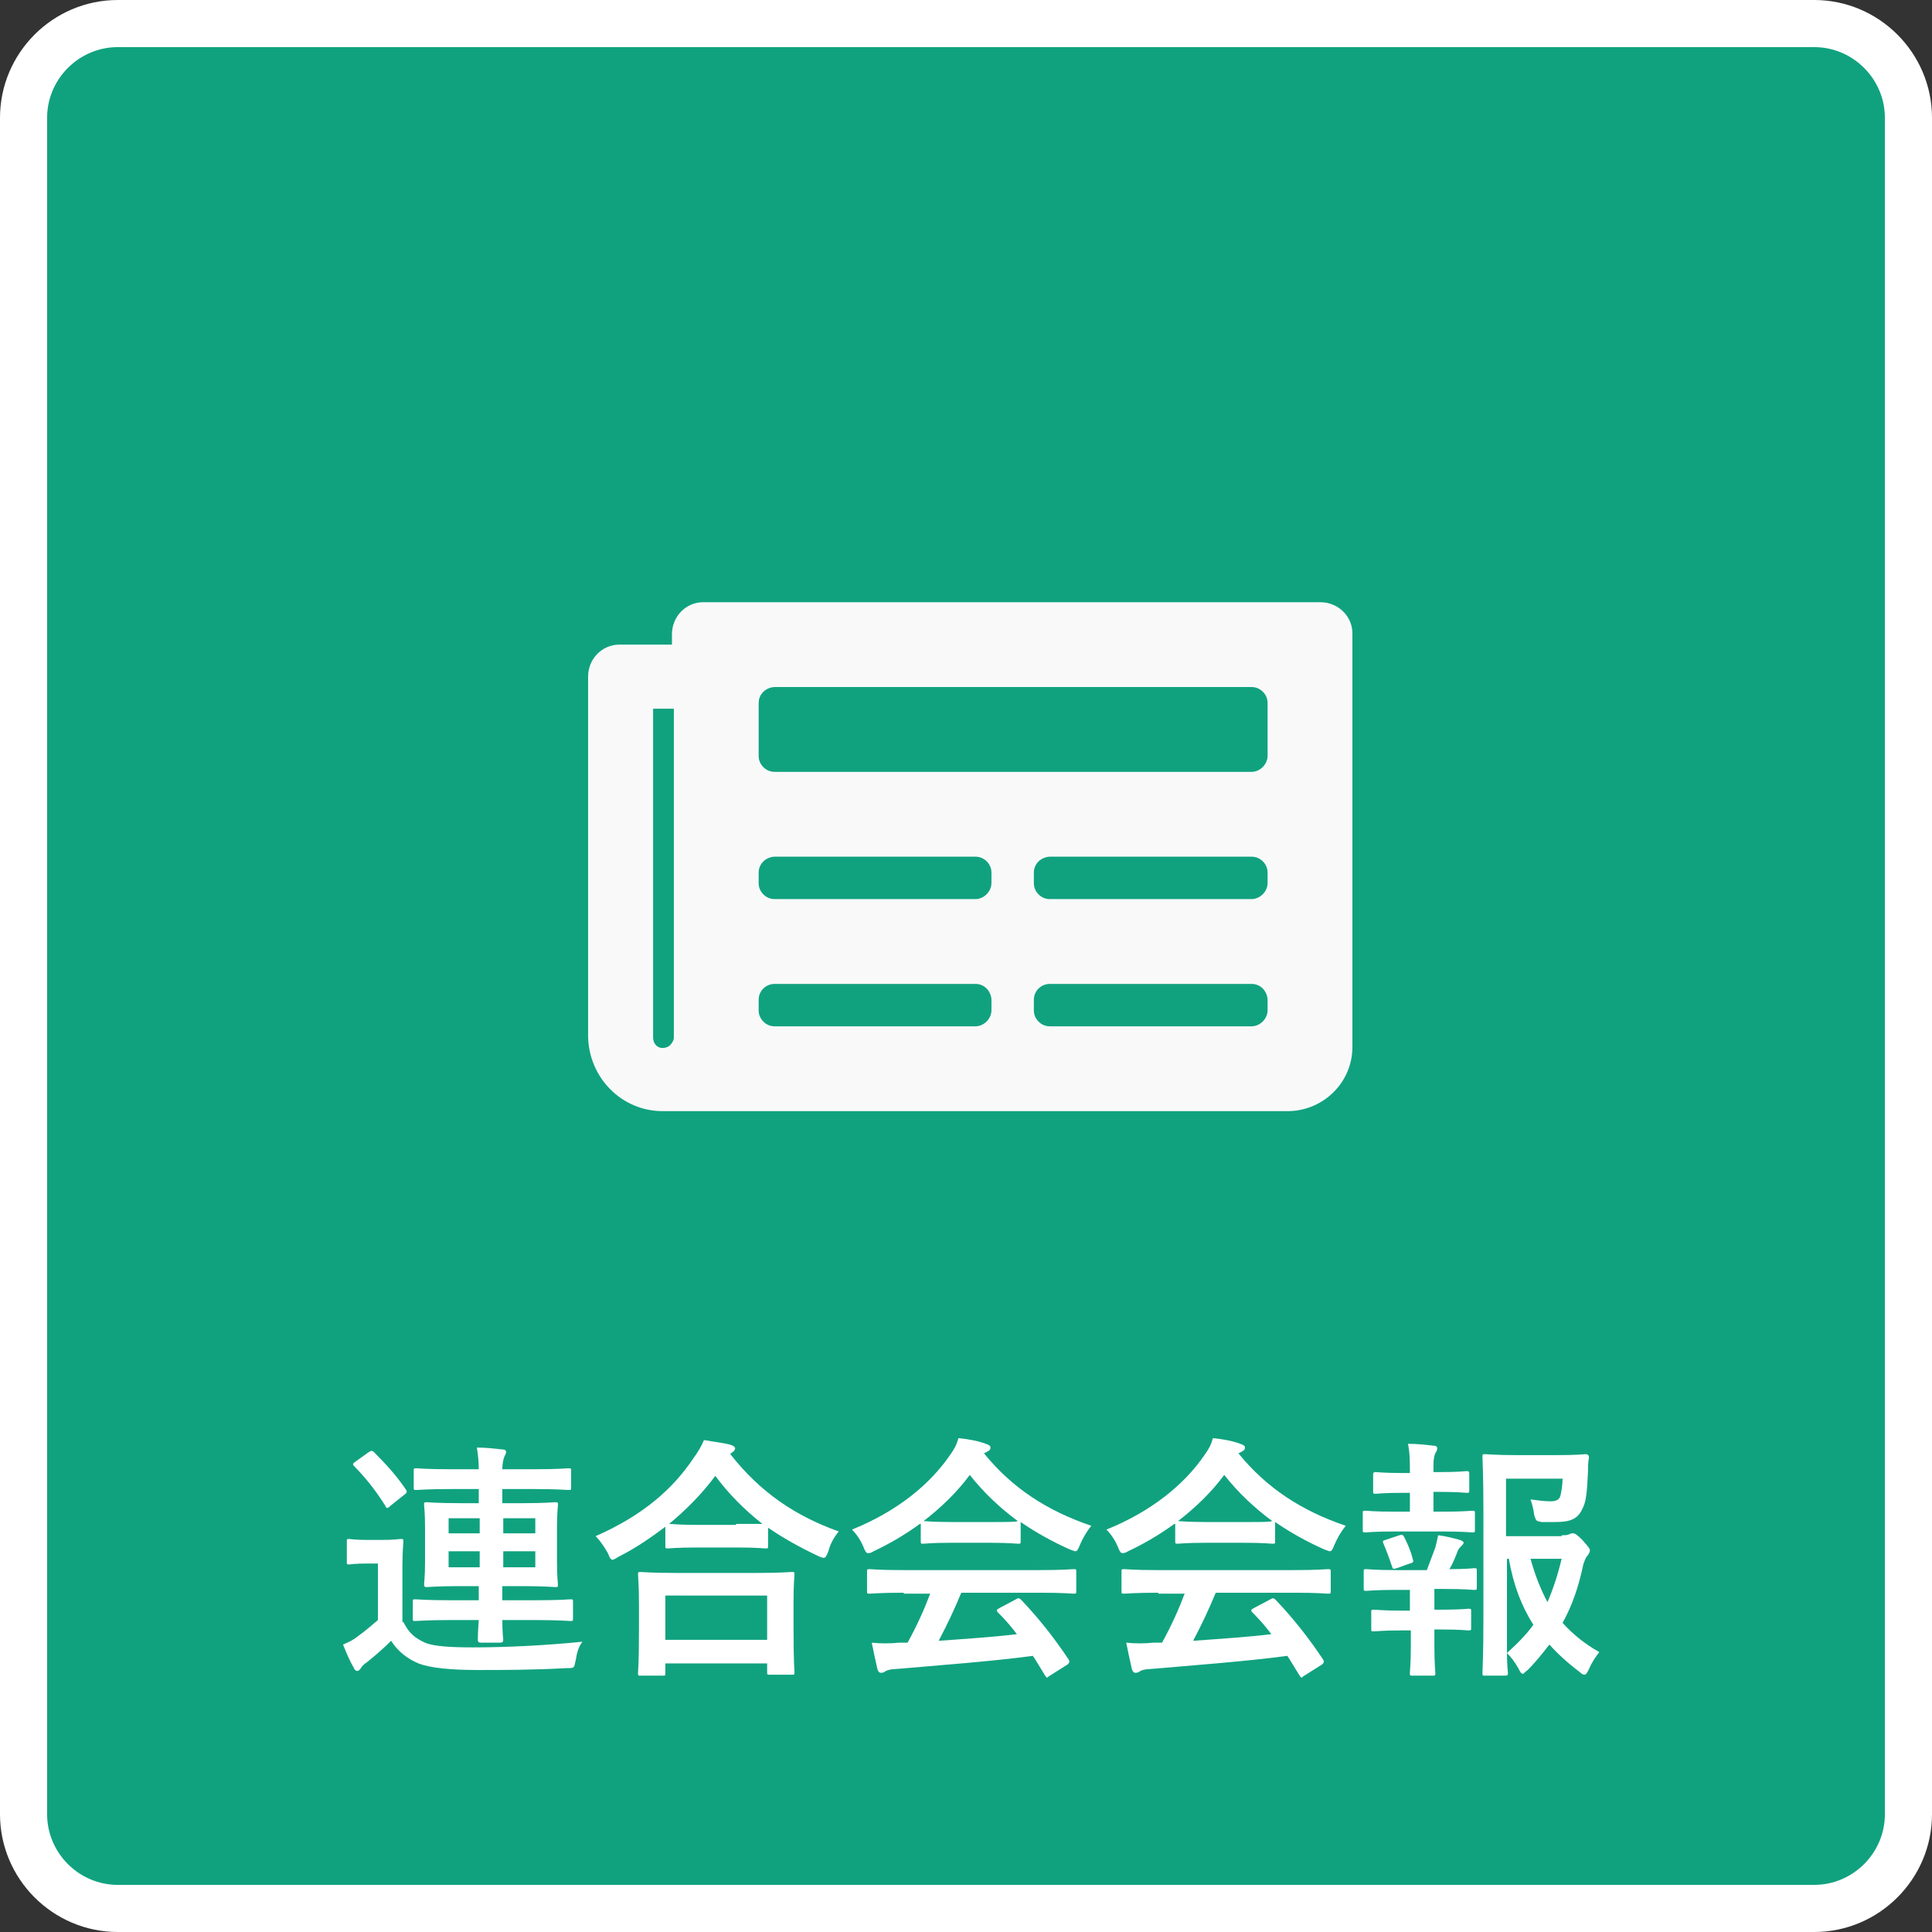 <?xml version="1.0" encoding="utf-8"?>
<!-- Generator: Adobe Illustrator 24.2.3, SVG Export Plug-In . SVG Version: 6.00 Build 0)  -->
<svg version="1.1" id="レイヤー_1" xmlns="http://www.w3.org/2000/svg" xmlns:xlink="http://www.w3.org/1999/xlink" x="0px"
	 y="0px" viewBox="0 0 205 205" style="enable-background:new 0 0 205 205;" xml:space="preserve">
<rect x="0" y="0" width="205" height="205" fill="#333333" stroke="none"/>
<style type="text/css">
	.st0{fill:#10A27F;stroke:#FFFFFF;stroke-width:5;}
	.st1{fill:#F9F9F9;}
	.st2{fill:#FFFFFF;}
</style>
<g id="レイヤー_2_1_">
	<g id="hotline">
		<path id="角丸長方形_4" class="st0" d="M12.5,2.5h180c5.5,0,10,4.5,10,10v180c0,5.5-4.5,10-10,10h-180c-5.5,0-10-4.5-10-10
			v-180C2.5,7,7,2.5,12.5,2.5z"/>
		<g>
			<path class="st1" d="M140.1,63.9c1.9,0,3.4,1.5,3.4,3.3c0,0,0,0,0,0v43.9c0,3.7-3,6.7-6.7,6.8c0,0,0,0,0,0H70.3
				c-4.3,0-7.8-3.5-7.9-7.9V71.8c0-1.9,1.5-3.4,3.3-3.4c0,0,0,0,0,0h5.6v-1.1c0-1.9,1.5-3.4,3.3-3.4c0,0,0,0,0,0H140.1z M70.3,111.2
				c0.3,0,0.6-0.1,0.8-0.3c0.2-0.2,0.4-0.5,0.4-0.8V75.2h-2.2v34.9C69.3,110.7,69.7,111.2,70.3,111.2z M132.8,81.9
				c0.9,0,1.7-0.8,1.7-1.7c0,0,0,0,0,0v-5.6c0-0.5-0.2-0.9-0.5-1.2c-0.3-0.3-0.7-0.5-1.2-0.5H82.2c-0.4,0-0.9,0.2-1.2,0.5
				c-0.3,0.3-0.5,0.7-0.5,1.2v5.6c0,0.5,0.2,0.9,0.5,1.2c0.3,0.3,0.7,0.5,1.2,0.5L132.8,81.9z M103.5,95.4c0.9,0,1.7-0.8,1.7-1.7
				c0,0,0,0,0,0v-1.1c0-0.5-0.2-0.9-0.5-1.2c-0.3-0.3-0.7-0.5-1.2-0.5H82.2c-0.4,0-0.9,0.2-1.2,0.5c-0.3,0.3-0.5,0.7-0.5,1.2v1.1
				c0,0.5,0.2,0.9,0.5,1.2c0.3,0.3,0.7,0.5,1.2,0.5L103.5,95.4z M103.5,108.9c0.9,0,1.7-0.8,1.7-1.7c0,0,0,0,0,0v-1.1
				c0-0.4-0.2-0.9-0.5-1.2c-0.3-0.3-0.7-0.5-1.2-0.5H82.2c-0.9,0-1.7,0.7-1.7,1.7c0,0,0,0,0,0v1.1c0,0.5,0.2,0.9,0.5,1.2
				c0.3,0.3,0.7,0.5,1.2,0.5L103.5,108.9z M132.8,95.4c0.9,0,1.7-0.8,1.7-1.7c0,0,0,0,0,0v-1.1c0-0.5-0.2-0.9-0.5-1.2
				c-0.3-0.3-0.7-0.5-1.2-0.5h-21.4c-0.4,0-0.9,0.2-1.2,0.5c-0.3,0.3-0.5,0.7-0.5,1.2v1.1c0,0.5,0.2,0.9,0.5,1.2
				c0.3,0.3,0.7,0.5,1.2,0.5L132.8,95.4z M132.8,108.9c0.9,0,1.7-0.8,1.7-1.7c0,0,0,0,0,0v-1.1c0-0.4-0.2-0.9-0.5-1.2
				c-0.3-0.3-0.7-0.5-1.2-0.5h-21.4c-0.9,0-1.7,0.7-1.7,1.7c0,0,0,0,0,0v1.1c0,0.5,0.2,0.9,0.5,1.2c0.3,0.3,0.7,0.5,1.2,0.5
				L132.8,108.9z"/>
		</g>
		<g>
			<path class="st2" d="M42.8,172.1c0.6,1.2,1.2,1.7,2.3,2.2c0.9,0.4,2.8,0.5,5.1,0.5c3.5,0,7.6-0.2,11.6-0.6
				c-0.4,0.5-0.6,1.2-0.7,1.9c-0.2,0.9-0.1,0.9-1,0.9c-3.5,0.2-6.7,0.2-9.4,0.2c-2.8,0-5-0.2-6.3-0.7c-1.2-0.5-2.2-1.3-2.9-2.4
				c-0.8,0.8-1.6,1.5-2.6,2.3c-0.3,0.2-0.5,0.4-0.6,0.6c-0.1,0.1-0.2,0.3-0.4,0.3c-0.2,0-0.3-0.2-0.4-0.4c-0.4-0.7-0.7-1.4-1.1-2.4
				c0.7-0.3,1.1-0.5,1.6-0.9c0.7-0.5,1.4-1.1,2.1-1.7v-6h-1.1c-1.4,0-1.8,0.1-1.9,0.1c-0.3,0-0.3,0-0.3-0.3v-2.1
				c0-0.3,0-0.3,0.3-0.3c0.1,0,0.5,0.1,1.9,0.1h1.5c1.4,0,1.8-0.1,2-0.1c0.3,0,0.3,0,0.3,0.3c0,0.2-0.1,0.9-0.1,2.6V172.1z
				 M39.1,154.1c0.3-0.2,0.4-0.2,0.6,0c1.2,1.2,2.4,2.5,3.4,4c0.1,0.2,0.1,0.3-0.2,0.5l-1.5,1.2c-0.1,0.1-0.2,0.2-0.3,0.2
				s-0.2-0.1-0.2-0.2c-1-1.6-2.1-3-3.3-4.2c-0.2-0.2-0.2-0.3,0.1-0.5L39.1,154.1z M47.8,171.9c-2.6,0-3.5,0.1-3.7,0.1
				c-0.3,0-0.3,0-0.3-0.3v-1.7c0-0.3,0-0.3,0.3-0.3c0.2,0,1.1,0.1,3.7,0.1h3v-1.5h-1.9c-2.5,0-3.4,0.1-3.6,0.1c-0.2,0-0.3,0-0.3-0.3
				c0-0.2,0.1-0.8,0.1-2.4v-3.6c0-1.6-0.1-2.3-0.1-2.4c0-0.3,0-0.3,0.3-0.3c0.2,0,1.1,0.1,3.6,0.1h1.9v-1.5h-2.9
				c-2.6,0-3.5,0.1-3.7,0.1c-0.3,0-0.3,0-0.3-0.3v-1.7c0-0.3,0-0.3,0.3-0.3c0.2,0,1.1,0.1,3.7,0.1h2.9c0-1-0.1-1.6-0.2-2.3
				c1,0,1.8,0.1,2.7,0.2c0.3,0,0.4,0.1,0.4,0.3c0,0.1-0.1,0.3-0.2,0.5c-0.1,0.3-0.2,0.7-0.2,1.3h3.3c2.6,0,3.5-0.1,3.7-0.1
				c0.3,0,0.3,0,0.3,0.3v1.7c0,0.3,0,0.3-0.3,0.3c-0.2,0-1.1-0.1-3.7-0.1h-3.3v1.5h2.1c2.5,0,3.3-0.1,3.5-0.1c0.3,0,0.3,0,0.3,0.3
				c0,0.2-0.1,0.8-0.1,2.4v3.6c0,1.6,0.1,2.3,0.1,2.4c0,0.3,0,0.3-0.3,0.3c-0.2,0-1.1-0.1-3.5-0.1h-2.1v1.5h3.5
				c2.6,0,3.6-0.1,3.7-0.1c0.3,0,0.3,0,0.3,0.3v1.7c0,0.3,0,0.3-0.3,0.3c-0.2,0-1.1-0.1-3.7-0.1h-3.5c0,1.4,0.1,2,0.1,2.1
				c0,0.2-0.1,0.3-0.3,0.3h-2.1c-0.2,0-0.3-0.1-0.3-0.3c0-0.1,0-0.7,0.1-2.1H47.8z M50.9,162.7v-1.6h-3.3v1.6H50.9z M50.9,166.3
				v-1.7h-3.3v1.7H50.9z M53.4,161.1v1.6h3.4v-1.6H53.4z M56.8,164.6h-3.4v1.7h3.4V164.6z"/>
			<path class="st2" d="M70.6,162c-1.6,1.2-3.2,2.3-5,3.2c-0.3,0.2-0.5,0.3-0.6,0.3c-0.2,0-0.3-0.2-0.5-0.7
				c-0.4-0.7-0.8-1.3-1.3-1.8c5-2.2,8.2-5,10.4-8.3c0.5-0.7,0.8-1.2,1.1-1.9c1.1,0.2,2.1,0.3,2.8,0.5c0.3,0.1,0.5,0.2,0.5,0.4
				c0,0.1-0.1,0.3-0.3,0.4c-0.1,0.1-0.2,0.1-0.2,0.2c3.2,4.1,7,6.6,11.5,8.2c-0.5,0.6-0.9,1.3-1.1,2.1c-0.2,0.5-0.3,0.7-0.5,0.7
				c-0.1,0-0.4-0.1-0.6-0.2c-1.9-0.9-3.7-1.9-5.3-3v1.9c0,0.3,0,0.3-0.3,0.3c-0.2,0-0.9-0.1-3-0.1h-4.2c-2.2,0-2.9,0.1-3.1,0.1
				c-0.3,0-0.3,0-0.3-0.3V162z M68,177.8c-0.3,0-0.3,0-0.3-0.3c0-0.2,0.1-0.9,0.1-4.8v-2.3c0-2.3-0.1-3.1-0.1-3.3
				c0-0.3,0-0.3,0.3-0.3c0.2,0,1.1,0.1,3.7,0.1h8.6c2.6,0,3.5-0.1,3.7-0.1c0.3,0,0.3,0,0.3,0.3c0,0.2-0.1,0.9-0.1,2.9v2.6
				c0,3.9,0.1,4.6,0.1,4.8c0,0.3,0,0.3-0.3,0.3h-2.3c-0.3,0-0.3,0-0.3-0.3v-0.9H70.6v1c0,0.3,0,0.3-0.3,0.3H68z M70.6,174h10.8v-4.7
				H70.6V174z M78.1,161.7c1.6,0,2.4,0,2.8,0c-1.9-1.5-3.6-3.2-5-5.1c-1.4,1.9-3.1,3.6-4.9,5.1c0.3,0,1.1,0.1,2.9,0.1H78.1z"/>
			<path class="st2" d="M97.6,161.7c-1.5,1.1-3.2,2.1-4.9,2.9c-0.3,0.2-0.5,0.2-0.6,0.2c-0.2,0-0.3-0.2-0.5-0.7
				c-0.3-0.7-0.7-1.3-1.2-1.8c4.7-1.9,8.2-4.7,10.4-7.9c0.5-0.7,0.7-1.1,0.9-1.8c1.1,0.1,2.1,0.3,2.9,0.6c0.3,0.1,0.5,0.2,0.5,0.4
				c0,0.2-0.1,0.3-0.3,0.4c-0.2,0.1-0.3,0.2-0.4,0.2c3,3.7,6.7,6.1,11.4,7.7c-0.5,0.6-0.9,1.3-1.2,2c-0.2,0.5-0.3,0.7-0.5,0.7
				c-0.1,0-0.3-0.1-0.6-0.2c-1.8-0.8-3.6-1.8-5.2-2.9v2c0,0.3,0,0.3-0.3,0.3c-0.2,0-0.9-0.1-3-0.1H101c-2.2,0-2.9,0.1-3,0.1
				c-0.3,0-0.3,0-0.3-0.3V161.7z M95.9,169c-2.5,0-3.4,0.1-3.6,0.1c-0.3,0-0.3,0-0.3-0.3v-2c0-0.3,0-0.3,0.3-0.3
				c0.2,0,1,0.1,3.6,0.1h14.4c2.5,0,3.4-0.1,3.6-0.1c0.3,0,0.3,0,0.3,0.3v2c0,0.3,0,0.3-0.3,0.3c-0.2,0-1-0.1-3.6-0.1h-8.3
				c-0.7,1.7-1.5,3.4-2.4,5.1c2.8-0.2,5.8-0.4,8.3-0.7c-0.6-0.8-1.2-1.5-2-2.3c-0.2-0.2-0.2-0.3,0.2-0.5l1.7-0.9
				c0.3-0.2,0.4-0.1,0.6,0.1c1.8,1.9,3.4,3.9,5,6.3c0.1,0.2,0.1,0.3-0.1,0.5l-1.9,1.2c-0.2,0.1-0.2,0.2-0.3,0.2s-0.1-0.1-0.2-0.2
				c-0.5-0.8-0.9-1.5-1.3-2.1c-4.5,0.6-10,1-14.6,1.4c-0.4,0-0.8,0.1-1,0.2c-0.1,0.1-0.3,0.2-0.5,0.2c-0.2,0-0.3-0.1-0.4-0.4
				c-0.2-0.9-0.4-1.8-0.6-2.8c1,0.1,1.9,0.1,2.9,0c0.3,0,0.6,0,0.9,0c1-1.8,1.8-3.6,2.4-5.2H95.9z M105.1,161.5c1.8,0,2.6,0,2.9-0.1
				c-1.9-1.4-3.6-3-5.1-4.9c-1.4,1.9-3.1,3.5-4.9,4.9c0.2,0,1,0.1,3,0.1H105.1z"/>
			<path class="st2" d="M124.6,161.7c-1.5,1.1-3.2,2.1-4.9,2.9c-0.3,0.2-0.5,0.2-0.6,0.2c-0.2,0-0.3-0.2-0.5-0.7
				c-0.3-0.7-0.7-1.3-1.2-1.8c4.7-1.9,8.2-4.7,10.4-7.9c0.5-0.7,0.7-1.1,0.9-1.8c1.1,0.1,2.1,0.3,2.9,0.6c0.3,0.1,0.5,0.2,0.5,0.4
				c0,0.2-0.1,0.3-0.3,0.4c-0.2,0.1-0.3,0.2-0.4,0.2c3,3.7,6.7,6.1,11.4,7.7c-0.5,0.6-0.9,1.3-1.2,2c-0.2,0.5-0.3,0.7-0.5,0.7
				c-0.1,0-0.3-0.1-0.6-0.2c-1.8-0.8-3.6-1.8-5.2-2.9v2c0,0.3,0,0.3-0.3,0.3c-0.2,0-0.9-0.1-3-0.1H128c-2.2,0-2.9,0.1-3,0.1
				c-0.3,0-0.3,0-0.3-0.3V161.7z M122.9,169c-2.5,0-3.4,0.1-3.6,0.1c-0.3,0-0.3,0-0.3-0.3v-2c0-0.3,0-0.3,0.3-0.3
				c0.2,0,1,0.1,3.6,0.1h14.4c2.5,0,3.4-0.1,3.6-0.1c0.3,0,0.3,0,0.3,0.3v2c0,0.3,0,0.3-0.3,0.3c-0.2,0-1-0.1-3.6-0.1h-8.3
				c-0.7,1.7-1.5,3.4-2.4,5.1c2.8-0.2,5.8-0.4,8.3-0.7c-0.6-0.8-1.2-1.5-2-2.3c-0.2-0.2-0.2-0.3,0.2-0.5l1.7-0.9
				c0.3-0.2,0.4-0.1,0.6,0.1c1.8,1.9,3.4,3.9,5,6.3c0.1,0.2,0.1,0.3-0.1,0.5l-1.9,1.2c-0.2,0.1-0.2,0.2-0.3,0.2s-0.1-0.1-0.2-0.2
				c-0.5-0.8-0.9-1.5-1.3-2.1c-4.5,0.6-10,1-14.6,1.4c-0.4,0-0.8,0.1-1,0.2c-0.1,0.1-0.3,0.2-0.5,0.2c-0.2,0-0.3-0.1-0.4-0.4
				c-0.2-0.9-0.4-1.8-0.6-2.8c1,0.1,1.9,0.1,2.9,0c0.3,0,0.6,0,0.9,0c1-1.8,1.8-3.6,2.4-5.2H122.9z M132.1,161.5
				c1.8,0,2.6,0,2.9-0.1c-1.9-1.4-3.6-3-5.1-4.9c-1.4,1.9-3.1,3.5-4.9,4.9c0.2,0,1,0.1,3,0.1H132.1z"/>
			<path class="st2" d="M149.6,160.5v-2.1h-0.7c-2.1,0-2.8,0.1-2.9,0.1c-0.3,0-0.3,0-0.3-0.3v-1.7c0-0.2,0-0.3,0.3-0.3
				c0.2,0,0.8,0.1,2.9,0.1h0.7v-0.1c0-1.1,0-2-0.2-3c1,0,1.9,0.1,2.7,0.2c0.3,0,0.4,0.1,0.4,0.3c0,0.2-0.1,0.3-0.2,0.5
				c-0.1,0.2-0.2,0.6-0.2,1.3v0.7h0.6c2.1,0,2.8-0.1,2.9-0.1c0.2,0,0.3,0,0.3,0.3v1.7c0,0.3,0,0.3-0.3,0.3c-0.2,0-0.8-0.1-2.9-0.1
				h-0.6v2.1h0.9c2.3,0,3.1-0.1,3.2-0.1c0.3,0,0.3,0,0.3,0.3v1.7c0,0.3,0,0.3-0.3,0.3c-0.2,0-0.9-0.1-3.2-0.1h-4.9
				c-2.3,0-3,0.1-3.2,0.1c-0.3,0-0.3,0-0.3-0.3v-1.7c0-0.3,0-0.3,0.3-0.3c0.1,0,0.9,0.1,3.2,0.1H149.6z M149.6,170.9v-2.2h-1.4
				c-2.3,0-3,0.1-3.2,0.1c-0.3,0-0.3,0-0.3-0.3v-1.7c0-0.3,0-0.3,0.3-0.3c0.1,0,0.9,0.1,3.2,0.1h3.2c0.3-0.8,0.6-1.6,0.9-2.4
				c0.1-0.4,0.2-0.8,0.3-1.3c0.8,0.1,1.6,0.3,2.3,0.5c0.3,0.1,0.4,0.2,0.4,0.3s-0.1,0.2-0.2,0.3c-0.1,0.1-0.3,0.3-0.4,0.5
				c-0.3,0.8-0.5,1.3-0.9,2c1.8,0,2.4-0.1,2.6-0.1c0.3,0,0.3,0,0.3,0.3v1.7c0,0.3,0,0.3-0.3,0.3c-0.2,0-0.9-0.1-3.2-0.1h-1v2.2h0.7
				c2.1,0,2.8-0.1,2.9-0.1c0.3,0,0.3,0,0.3,0.3v1.7c0,0.3,0,0.3-0.3,0.3c-0.2,0-0.8-0.1-2.9-0.1h-0.7v1.8c0,1.8,0.1,2.7,0.1,2.8
				c0,0.3,0,0.3-0.3,0.3h-2.1c-0.3,0-0.3,0-0.3-0.3c0-0.2,0.1-1,0.1-2.8V173h-0.9c-2.1,0-2.8,0.1-3,0.1c-0.3,0-0.3,0-0.3-0.3v-1.7
				c0-0.3,0-0.3,0.3-0.3c0.2,0,0.9,0.1,3,0.1H149.6z M148.2,166.4c-0.4,0.1-0.4,0.1-0.5-0.2c-0.3-0.9-0.6-1.7-0.9-2.4
				c-0.1-0.3-0.1-0.3,0.2-0.4l1.5-0.5c0.3-0.1,0.4,0,0.5,0.2c0.4,0.8,0.7,1.5,0.9,2.3c0.1,0.3,0.1,0.4-0.3,0.5L148.2,166.4z
				 M165.7,162.9c0.4,0,0.6,0,0.8-0.1s0.2-0.1,0.4-0.1s0.4,0.1,1,0.7c0.6,0.7,0.8,0.9,0.8,1.1c0,0.2-0.1,0.3-0.2,0.5
				c-0.2,0.2-0.3,0.4-0.5,1c-0.5,2.4-1.2,4.4-2.2,6.2c1.1,1.2,2.3,2.2,3.9,3.1c-0.4,0.5-0.8,1.1-1.1,1.8c-0.2,0.4-0.3,0.6-0.5,0.6
				c-0.1,0-0.3-0.1-0.5-0.3c-1.2-0.9-2.3-1.9-3.2-2.9c-0.7,0.9-1.4,1.8-2.3,2.7c-0.3,0.2-0.4,0.4-0.5,0.4c-0.2,0-0.3-0.2-0.5-0.6
				c-0.4-0.7-0.8-1.2-1.2-1.6c0,1.3,0.1,2,0.1,2.1c0,0.2,0,0.3-0.3,0.3h-2.1c-0.3,0-0.3,0-0.3-0.3c0-0.2,0.1-2,0.1-5.6v-11.6
				c0-3.7-0.1-5.5-0.1-5.7c0-0.3,0-0.3,0.3-0.3c0.2,0,1.2,0.1,3.3,0.1h4.3c2.2,0,2.9-0.1,3-0.1c0.3,0,0.4,0.1,0.4,0.4
				c-0.1,0.5-0.1,0.9-0.1,1.4c-0.1,2.2-0.2,3.3-0.6,4c-0.5,1.1-1.3,1.4-2.9,1.4c-0.5,0-0.9,0-1.4,0c-0.6-0.1-0.6-0.1-0.8-0.7
				c-0.1-0.8-0.3-1.4-0.4-1.7c0.8,0.1,1.5,0.2,2.1,0.2c0.7,0,1-0.2,1.1-0.7c0.1-0.5,0.2-1.1,0.2-1.7h-6v6.1H165.7z M159.9,175.4
				c1.1-1,2.1-2,2.8-3c-1.2-1.9-2.1-4.1-2.6-7h-0.2V175.4z M162.4,165.4c0.5,1.8,1.1,3.3,1.8,4.6c0.6-1.4,1.1-2.9,1.5-4.6H162.4z"/>
		</g>
	</g>
</g>
</svg>
